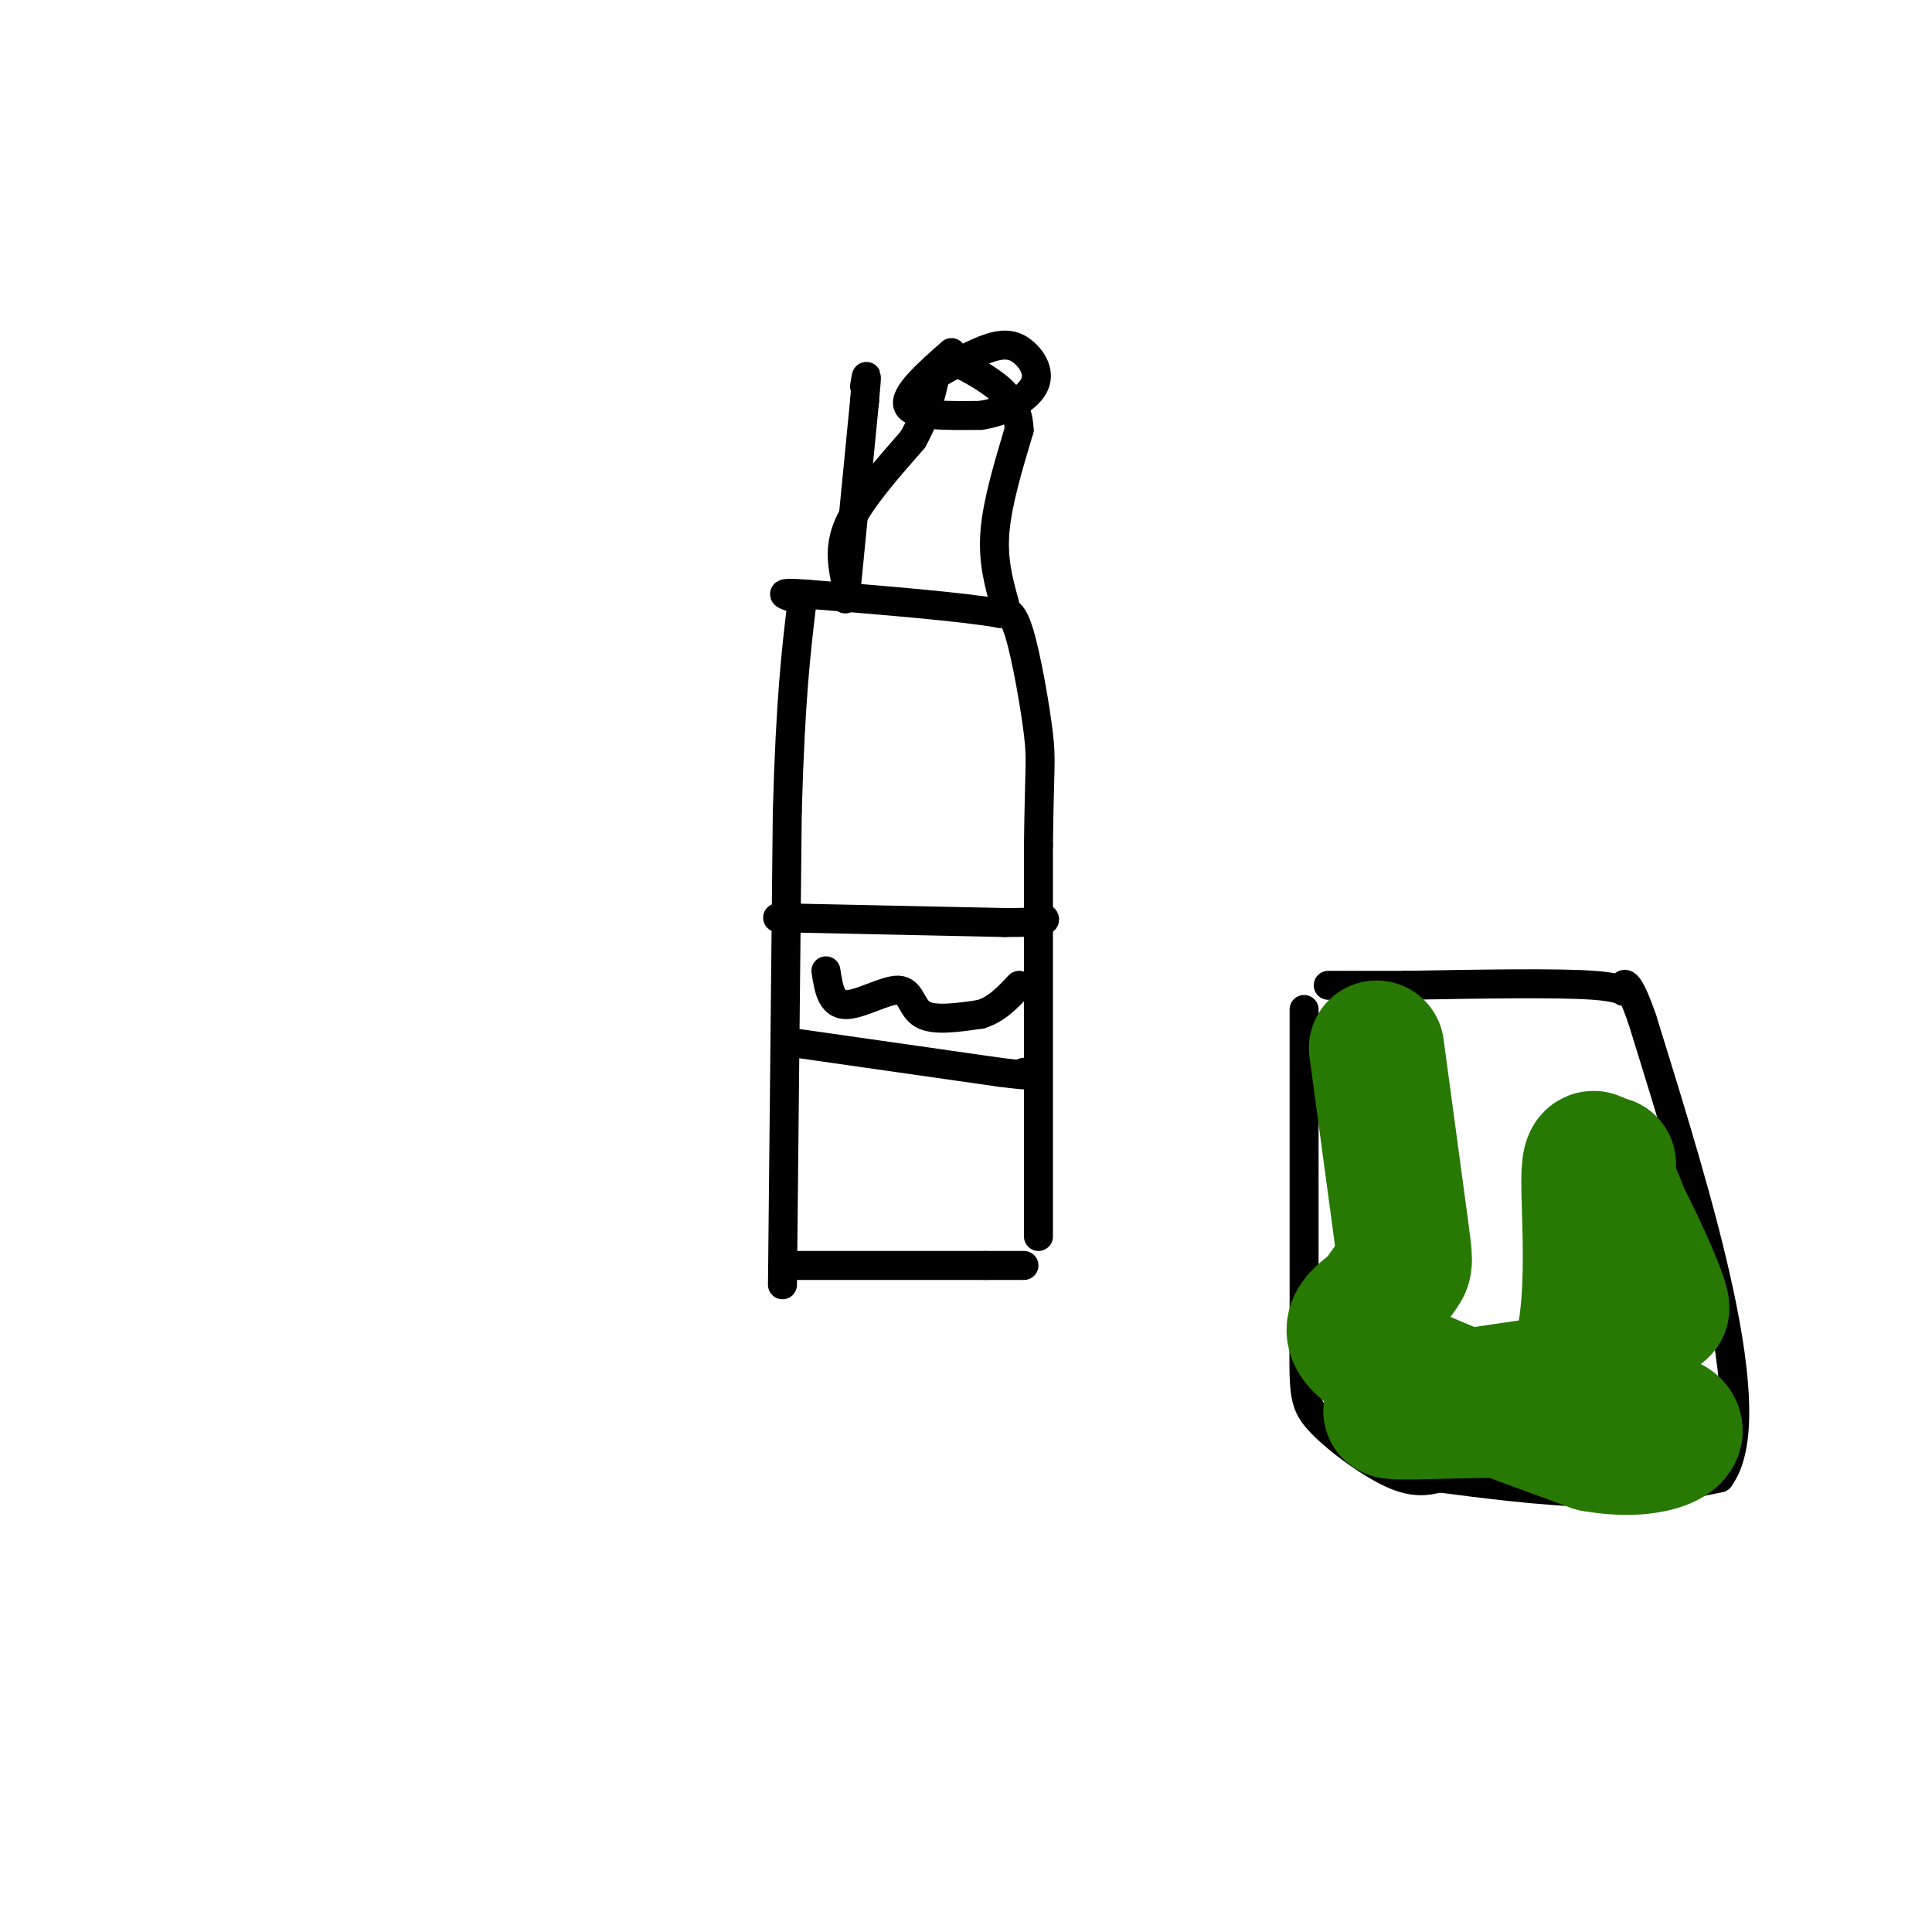<svg viewBox='0 0 400 400' version='1.1' xmlns='http://www.w3.org/2000/svg' xmlns:xlink='http://www.w3.org/1999/xlink'><g fill='none' stroke='#000000' stroke-width='6' stroke-linecap='round' stroke-linejoin='round'><path d='M162,266c0.000,0.000 1.000,-98.000 1,-98'/><path d='M163,168c0.667,-23.500 1.833,-33.250 3,-43'/><path d='M215,256c0.000,0.000 0.000,-81.000 0,-81'/><path d='M215,175c0.190,-16.536 0.667,-17.375 0,-23c-0.667,-5.625 -2.476,-16.036 -4,-21c-1.524,-4.964 -2.762,-4.482 -4,-4'/><path d='M207,127c-7.333,-1.333 -23.667,-2.667 -40,-4'/><path d='M167,123c-7.000,-0.500 -4.500,0.250 -2,1'/><path d='M164,262c0.000,0.000 40.000,0.000 40,0'/><path d='M204,262c8.000,0.000 8.000,0.000 8,0'/><path d='M175,124c0.000,0.000 4.000,-41.000 4,-41'/><path d='M179,83c0.667,-7.333 0.333,-5.167 0,-3'/><path d='M175,120c-0.667,-3.583 -1.333,-7.167 1,-12c2.333,-4.833 7.667,-10.917 13,-17'/><path d='M189,91c3.000,-5.333 4.000,-10.167 5,-15'/><path d='M208,125c-1.250,-4.500 -2.500,-9.000 -2,-15c0.500,-6.000 2.750,-13.500 5,-21'/><path d='M211,89c-0.156,-5.267 -3.044,-7.933 -6,-10c-2.956,-2.067 -5.978,-3.533 -9,-5'/><path d='M197,73c-5.000,4.417 -10.000,8.833 -9,11c1.000,2.167 8.000,2.083 15,2'/><path d='M203,86c4.860,-0.660 9.509,-3.311 11,-6c1.491,-2.689 -0.175,-5.416 -2,-7c-1.825,-1.584 -3.807,-2.024 -7,-1c-3.193,1.024 -7.596,3.512 -12,6'/><path d='M161,190c0.000,0.000 47.000,1.000 47,1'/><path d='M208,191c9.167,0.000 8.583,-0.500 8,-1'/><path d='M165,216c0.000,0.000 42.000,6.000 42,6'/><path d='M207,222c7.833,1.000 6.417,0.500 5,0'/><path d='M171,201c0.524,3.446 1.048,6.893 4,7c2.952,0.107 8.333,-3.125 11,-3c2.667,0.125 2.619,3.607 5,5c2.381,1.393 7.190,0.696 12,0'/><path d='M203,210c3.333,-1.000 5.667,-3.500 8,-6'/><path d='M270,209c0.000,0.000 0.000,65.000 0,65'/><path d='M270,274c-0.095,13.940 -0.333,16.292 3,20c3.333,3.708 10.238,8.774 15,11c4.762,2.226 7.381,1.613 10,1'/><path d='M298,306c7.511,0.956 21.289,2.844 32,3c10.711,0.156 18.356,-1.422 26,-3'/><path d='M356,306c4.756,-6.378 3.644,-20.822 0,-38c-3.644,-17.178 -9.822,-37.089 -16,-57'/><path d='M340,211c-3.488,-10.119 -4.208,-6.917 -4,-6c0.208,0.917 1.345,-0.452 -6,-1c-7.345,-0.548 -23.173,-0.274 -39,0'/><path d='M291,204c-9.167,0.000 -12.583,0.000 -16,0'/></g>
<g fill='none' stroke='#277904' stroke-width='28' stroke-linecap='round' stroke-linejoin='round'><path d='M285,217c2.000,14.778 4.000,29.556 5,37c1.000,7.444 1.000,7.556 0,9c-1.000,1.444 -3.000,4.222 -5,7'/><path d='M285,270c-3.044,2.467 -8.156,5.133 -1,10c7.156,4.867 26.578,11.933 46,19'/><path d='M330,299c12.089,2.200 19.311,-1.800 16,-4c-3.311,-2.200 -17.156,-2.600 -31,-3'/><path d='M315,292c-12.467,-0.200 -28.133,0.800 -27,0c1.133,-0.800 19.067,-3.400 37,-6'/><path d='M325,286c6.333,-10.889 3.667,-35.111 4,-43c0.333,-7.889 3.667,0.556 7,9'/><path d='M336,252c3.476,6.548 8.667,18.417 8,19c-0.667,0.583 -7.190,-10.119 -10,-17c-2.810,-6.881 -1.905,-9.940 -1,-13'/></g>
</svg>